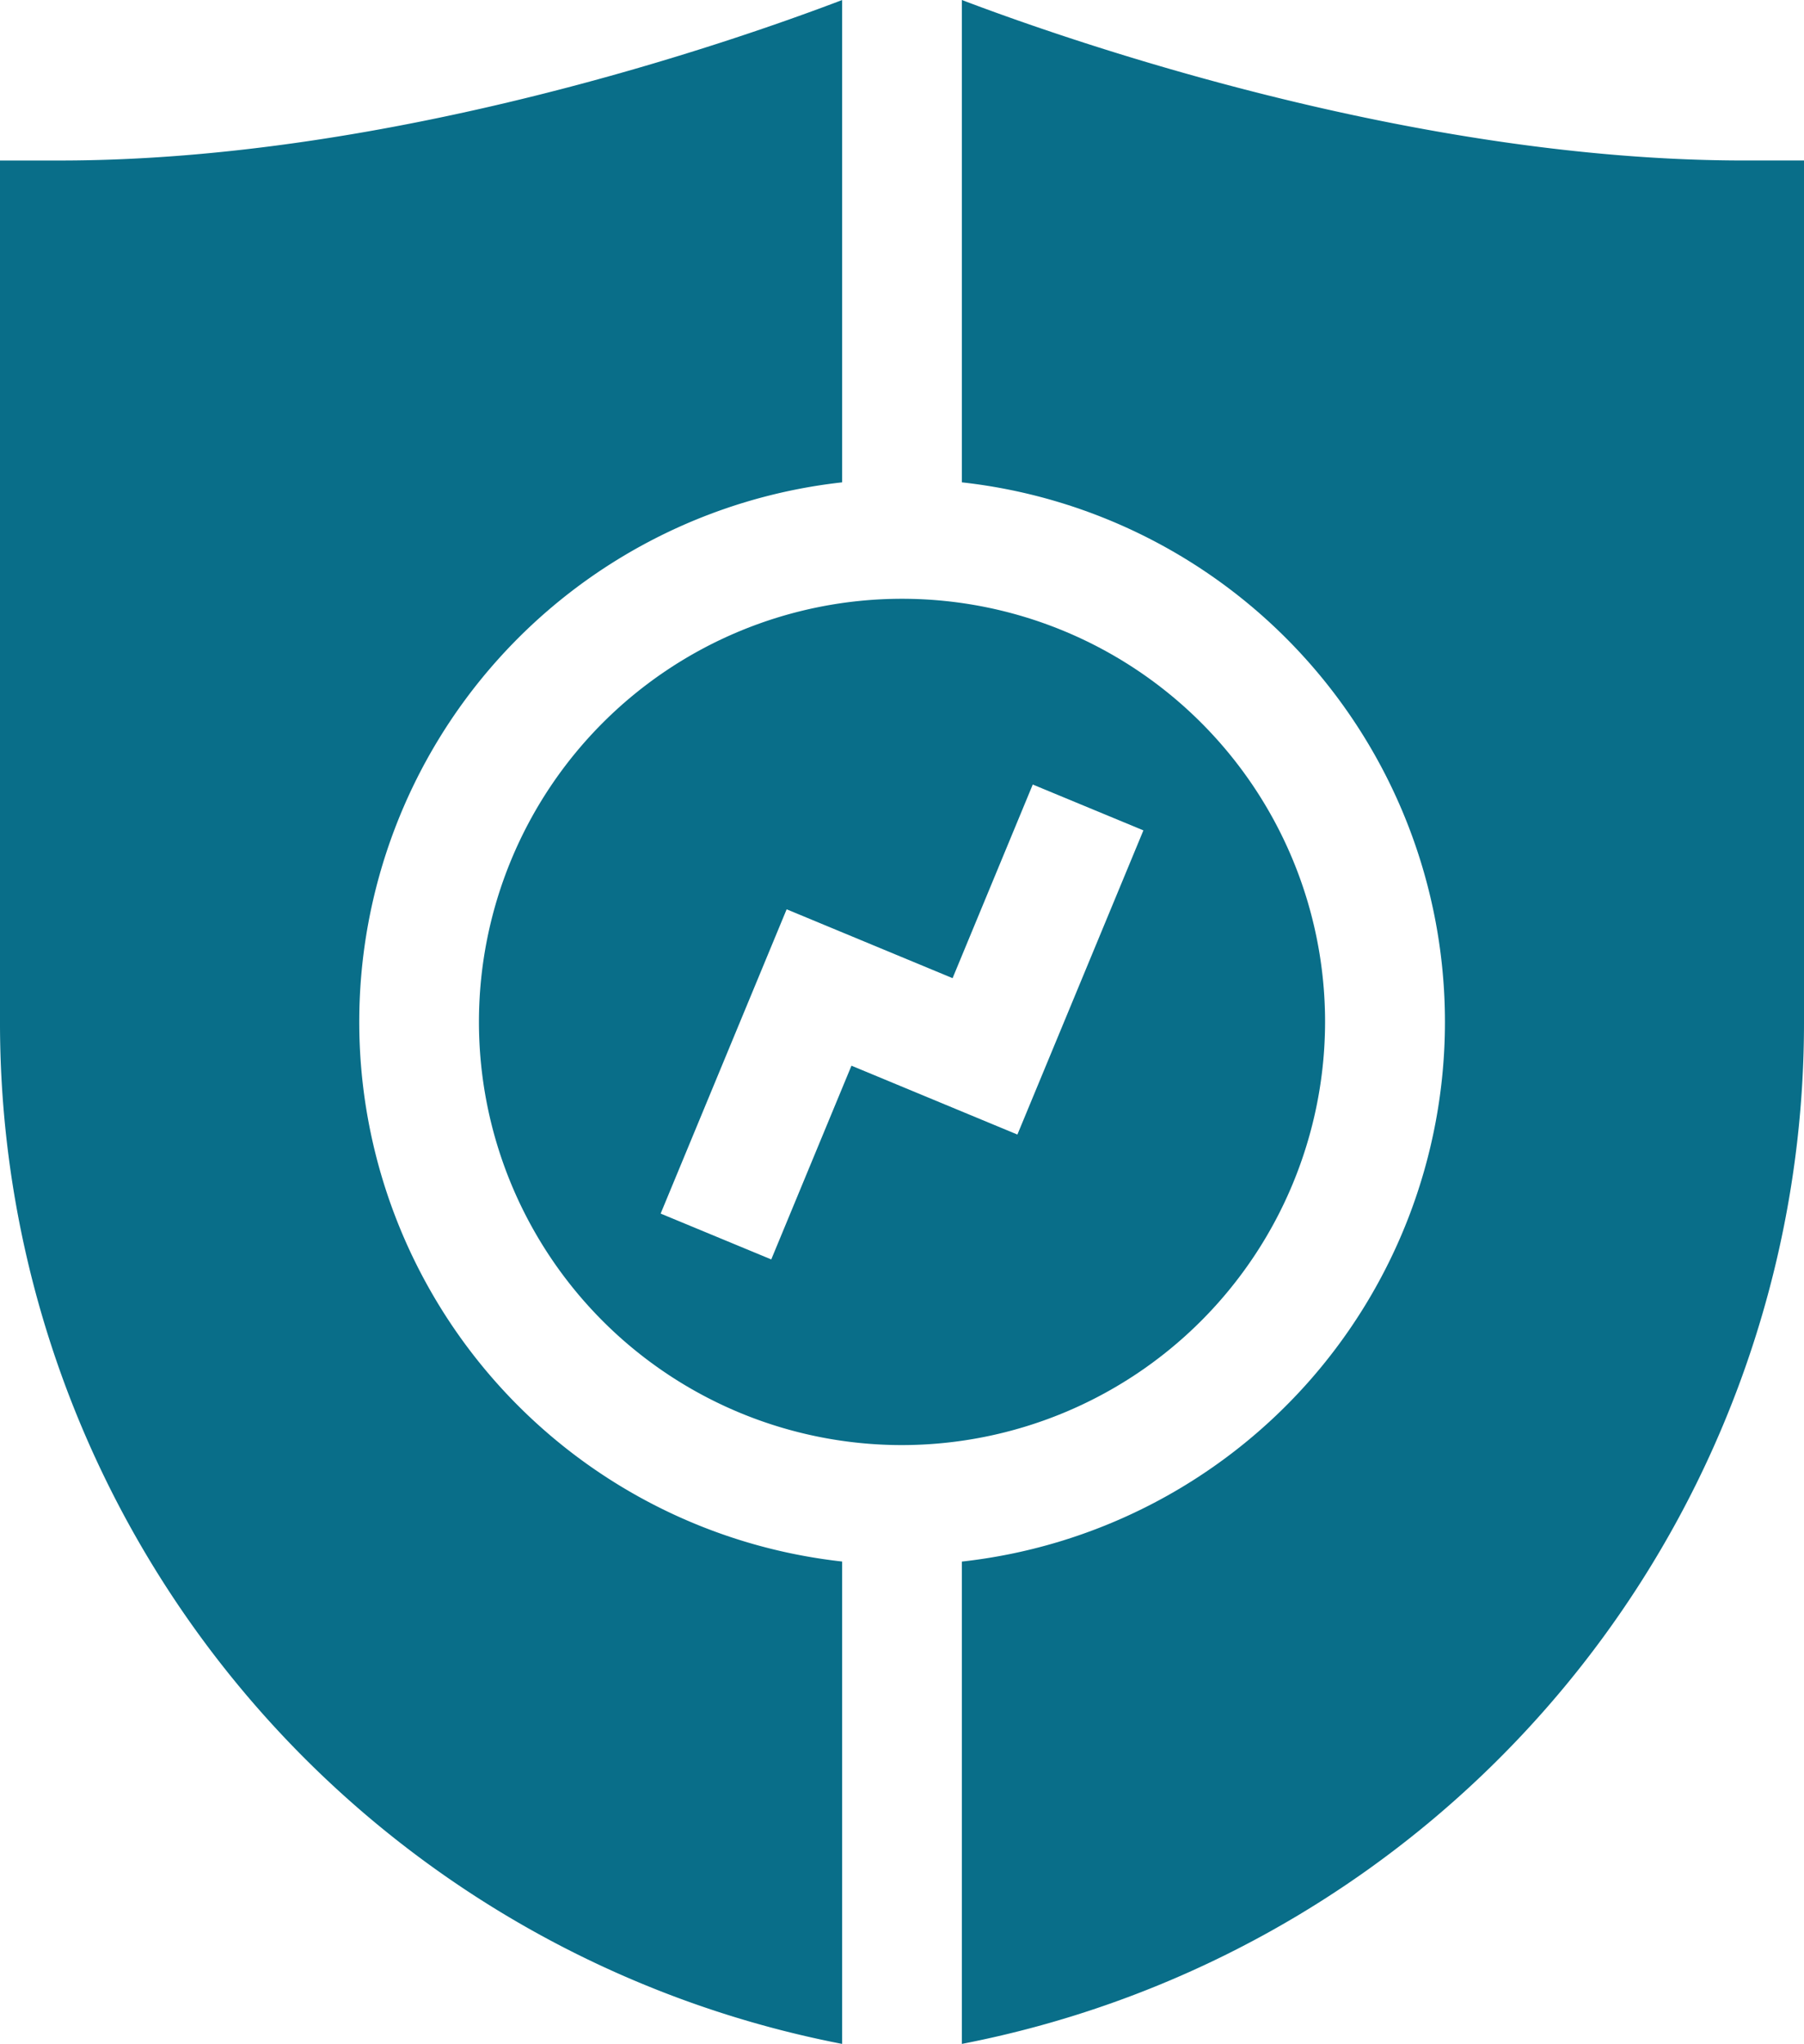 <svg id="energy_4925451" xmlns="http://www.w3.org/2000/svg" width="73.373" height="83.113" viewBox="0 0 73.373 83.113">
  <path id="Path_759" data-name="Path 759" d="M184.414,167.207a17.207,17.207,0,1,0-17.207,17.207A17.227,17.227,0,0,0,184.414,167.207Zm-22.525,9.657L157.39,175l5.125-12.373,6.749,2.8,3.261-7.874,4.5,1.864L171.9,171.786l-6.749-2.8Z" transform="translate(-130.52 -125.651)" fill="#096e89"/>
  <path id="Path_760" data-name="Path 760" d="M302.817,6.526C289.353,6.526,275.478,1.7,271,0V19.614A22.077,22.077,0,0,1,271,63.5V83.113a42.293,42.293,0,0,0,34.252-41.523V6.526Z" transform="translate(-231.879)" fill="#096e89"/>
  <path id="Path_761" data-name="Path 761" d="M64.251,63.508a22.077,22.077,0,0,1,0-43.884V.012c-4.467,1.7-18.3,6.525-31.817,6.525H30V41.6A42.293,42.293,0,0,0,64.251,83.123Z" transform="translate(-30 -0.01)" fill="#096e89"/>
</svg>
